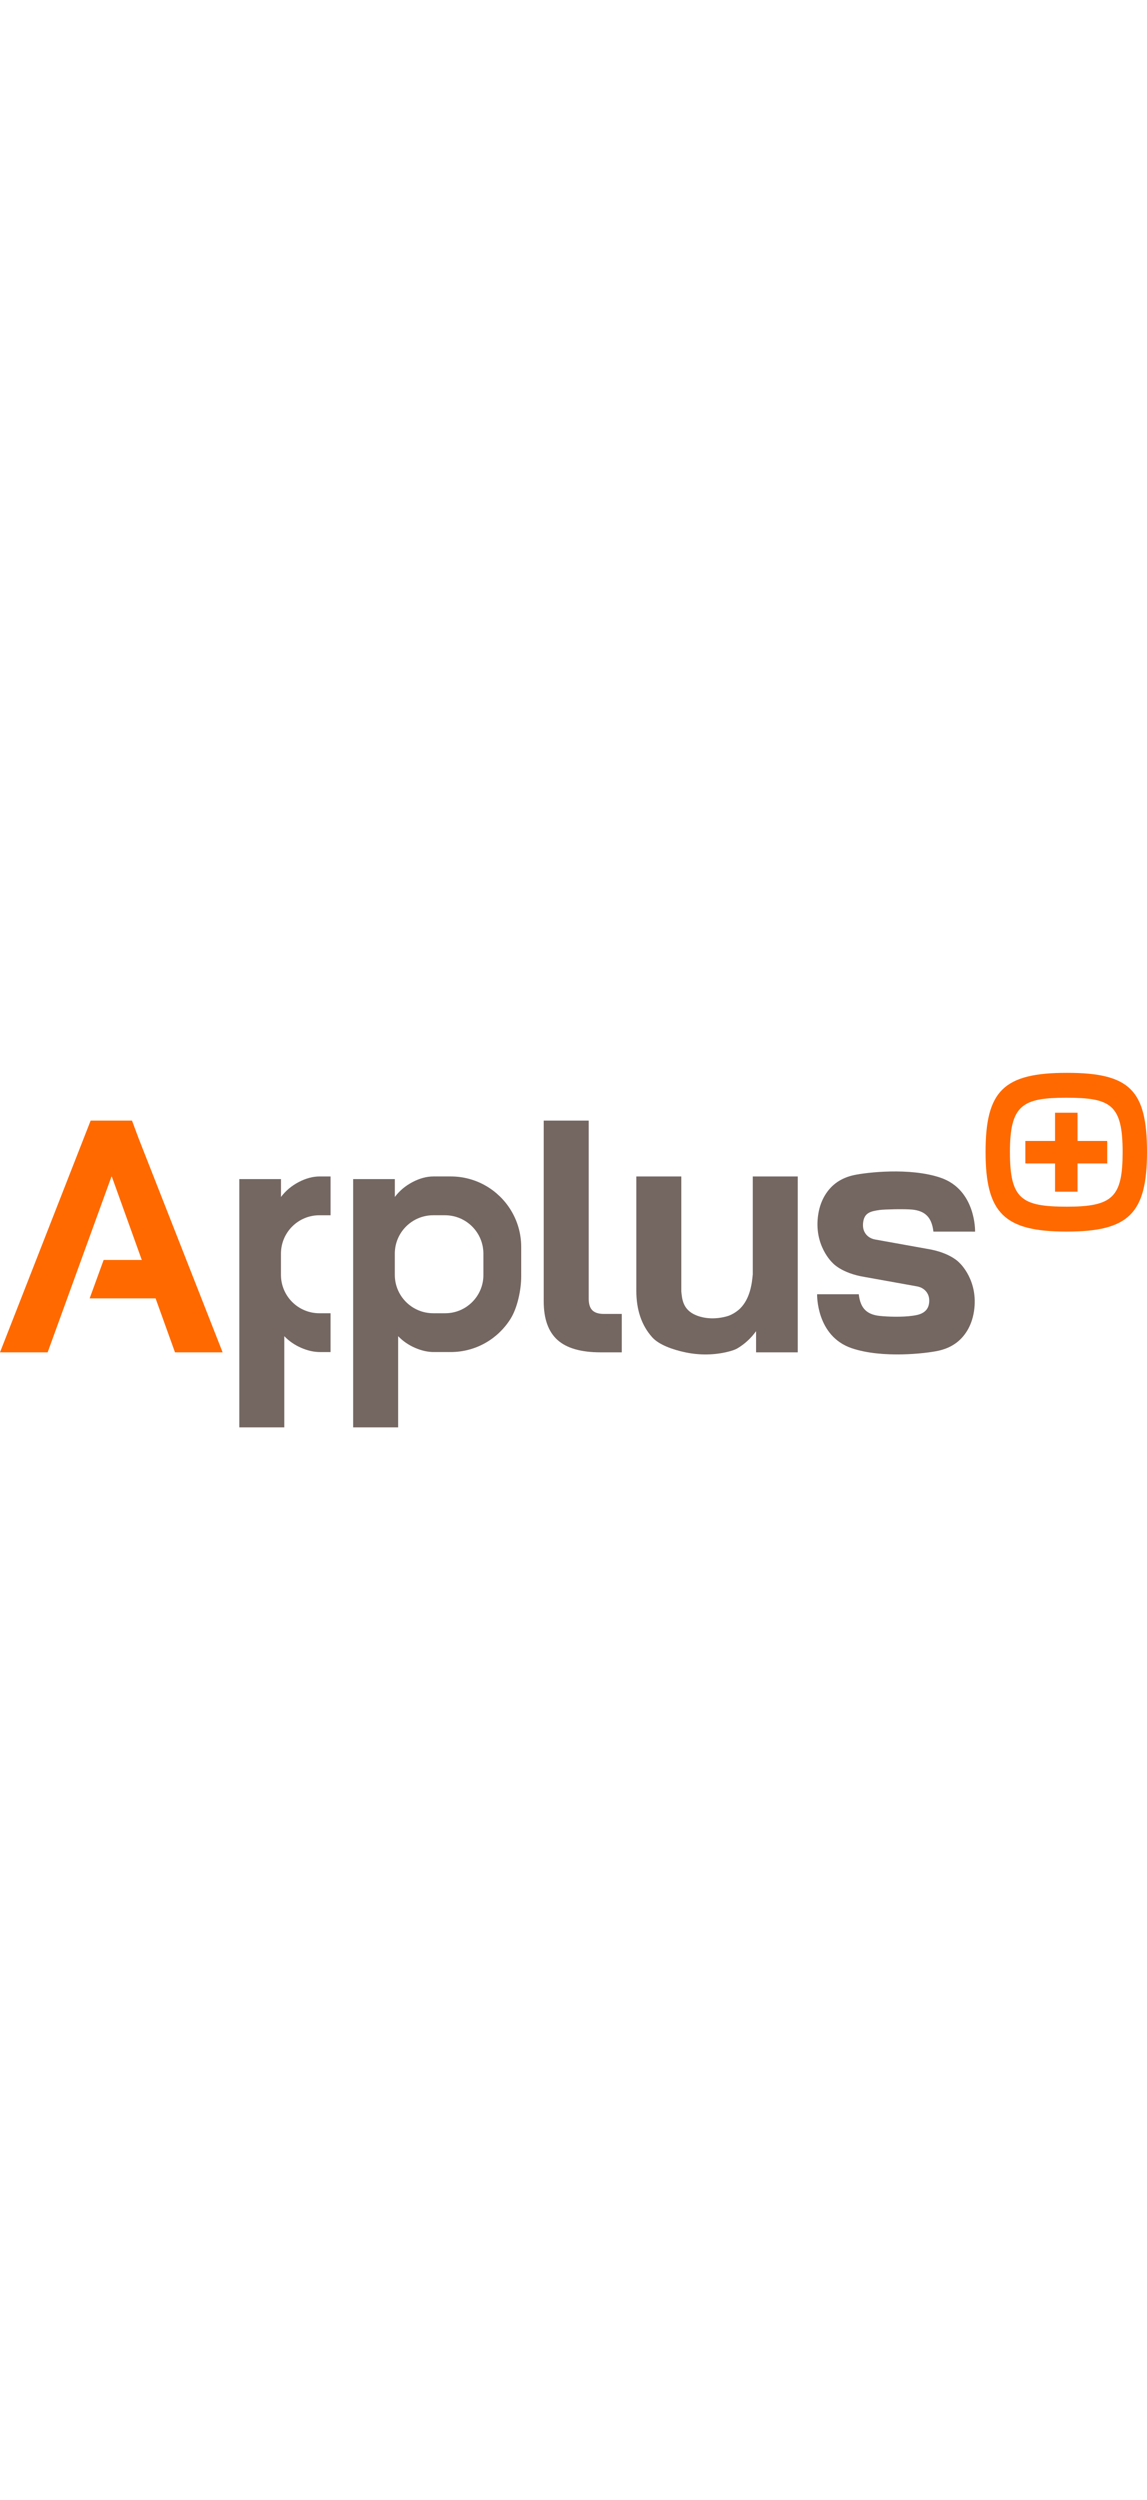 <svg xmlns="http://www.w3.org/2000/svg" id="Capa_2" viewBox="0 0 1692.51 522.76" width="240"><defs><style>.cls-1{fill:#ff6900;}.cls-2{fill:#746661;}</style></defs><g id="Capa_4"><path class="cls-2" d="m753.68,202.28c-18.31-29.69-51.12-49.5-88.57-49.5h-25.37c-10.09,0-20.43,2.77-31,8.3-10.58,5.54-19.28,12.86-26.12,21.97v-26.36h-61.51v366.07h66.39v-134.47c6.83,7.16,15.05,12.86,24.65,17.08,9.59,4.23,18.95,6.34,28.07,6.34h24.88c37.45,0,70.26-19.8,88.57-49.5,9.77-15.85,15.42-42.06,15.42-62.04v-43.42c0-19.98-5.65-38.64-15.42-54.49Zm-40.38,96.03c0,30.9-25.28,56.18-56.18,56.18h-17.91c-31.28,0-56.64-25.36-56.64-56.64v-31.2c0-31.28,25.36-56.64,56.64-56.64h17.45c31.28,0,56.64,25.36,56.64,56.64v31.66Z"></path><path class="cls-1" d="m1574.43,0c-93.18,0-120.13,26.17-120.13,116.69s27.91,117.4,119.44,117.4,118.76-26.33,118.76-117.4S1667.13,0,1574.43,0Zm-1.04,36.72c65.44,0,83.16,9.96,83.16,80.03,0,66.29-14.54,80.6-81.9,80.6s-84.41-11.12-84.41-80.6,18.73-80.03,83.15-80.03Z"></path><path class="cls-2" d="m822.56,393.84c-13.51-12.2-20.26-31.16-20.26-56.87V70.45h66.39v262.61c0,7.81,1.79,13.51,5.37,17.08,3.58,3.58,9.27,5.37,17.08,5.37h26.36v56.62h-31.24c-28.97,0-50.2-6.1-63.7-18.3Z"></path><path class="cls-2" d="m962.39,389.93c-15.62-17.41-23.43-40.27-23.43-68.58v-168.56h66.38v169.54c1.09,11.18,2.25,26.95,21.42,34.97,14.45,6.05,31.12,5.89,46.2,1.64,7.76-2.19,15.51-7.79,19.27-11.55,14.67-14.67,17.42-36.93,18.55-50.34v-144.26h66.38v259.36h-61.5v-31.24c-7.49,10.42-16.68,18.88-27.58,25.38-3.27,1.95-8.36,3.61-13.89,4.98-20.44,5.06-41.8,5.25-62.42.98-19.85-4.11-39.73-11.54-49.39-22.31Z"></path><path class="cls-2" d="m1267.22,326.49h-61.5s-1.7,61.75,51.21,79.61c45.29,15.29,109.54,7.66,127.58,3.73,18.33-3.99,32.95-13.44,42.81-29.86,4.42-7.35,8.03-16.53,9.83-27.95,7.18-45.67-20.99-71.44-20.99-71.44,0,0-12.8-15.45-48.23-21.07l-76.46-13.73c-3.46-.62-6.82-1.88-9.68-3.97-4.55-3.34-9.4-9.56-8.21-20.66,1.57-14.74,10.73-17,24.49-18.93,6.75-.95,36-1.69,47.85-.58,20.13,1.89,27.79,12.54,30.67,27.53.3,1.56.55,3.21.74,4.95l61.5.04s1.7-61.75-51.21-79.61c-45.29-15.29-109.54-7.66-127.58-3.73-18.33,3.99-32.95,13.44-42.81,29.86-4.42,7.35-8.03,16.53-9.83,27.95-7.18,45.67,20.99,71.44,20.99,71.44,0,0,12.8,15.45,48.23,21.07l76.46,13.73c3.46.62,6.82,1.88,9.68,3.97,4.55,3.34,9.55,9.57,8.21,20.66-1.94,16.13-18.02,17.76-24.58,18.72-14.55,2.12-36.06,1.54-48.52.19-19.48-2.12-27.03-11.93-29.91-26.93-.3-1.56-.55-3.21-.74-4.95v-.04Z"></path><polygon class="cls-1" points="1633.81 100.45 1590.01 100.45 1590.01 58.82 1556.82 58.82 1556.82 100.45 1513.01 100.45 1513.01 133.64 1556.82 133.64 1556.82 175.27 1590.01 175.27 1590.01 133.64 1633.81 133.64 1633.81 100.45"></polygon><path class="cls-1" d="m229.58,332.58l28.64,79.56h70.29L204.44,96.37l-9.64-25.92h-61.05L0,412.14h70.29l94.21-259.2h.49l44.25,123.01h-56.32l-20.62,56.62h97.28Z"></path><line class="cls-1" x1="99.21" y1="332.58" x2="99.2" y2="332.58"></line><path class="cls-2" d="m479.93,354.5h-8.72c-31.28,0-56.64-25.36-56.64-56.64v-31.2c0-31.28,25.36-56.64,56.64-56.64h16.57v-57.23h-16.04c-10.09,0-20.43,2.77-31,8.3-10.58,5.54-19.28,12.86-26.12,21.97v-26.36h-61.51v366.07h66.39v-134.47c6.83,7.16,15.05,12.86,24.65,17.08,9.59,4.23,18.95,6.34,28.07,6.34h15.55v-57.23h-7.85Z"></path></g></svg>